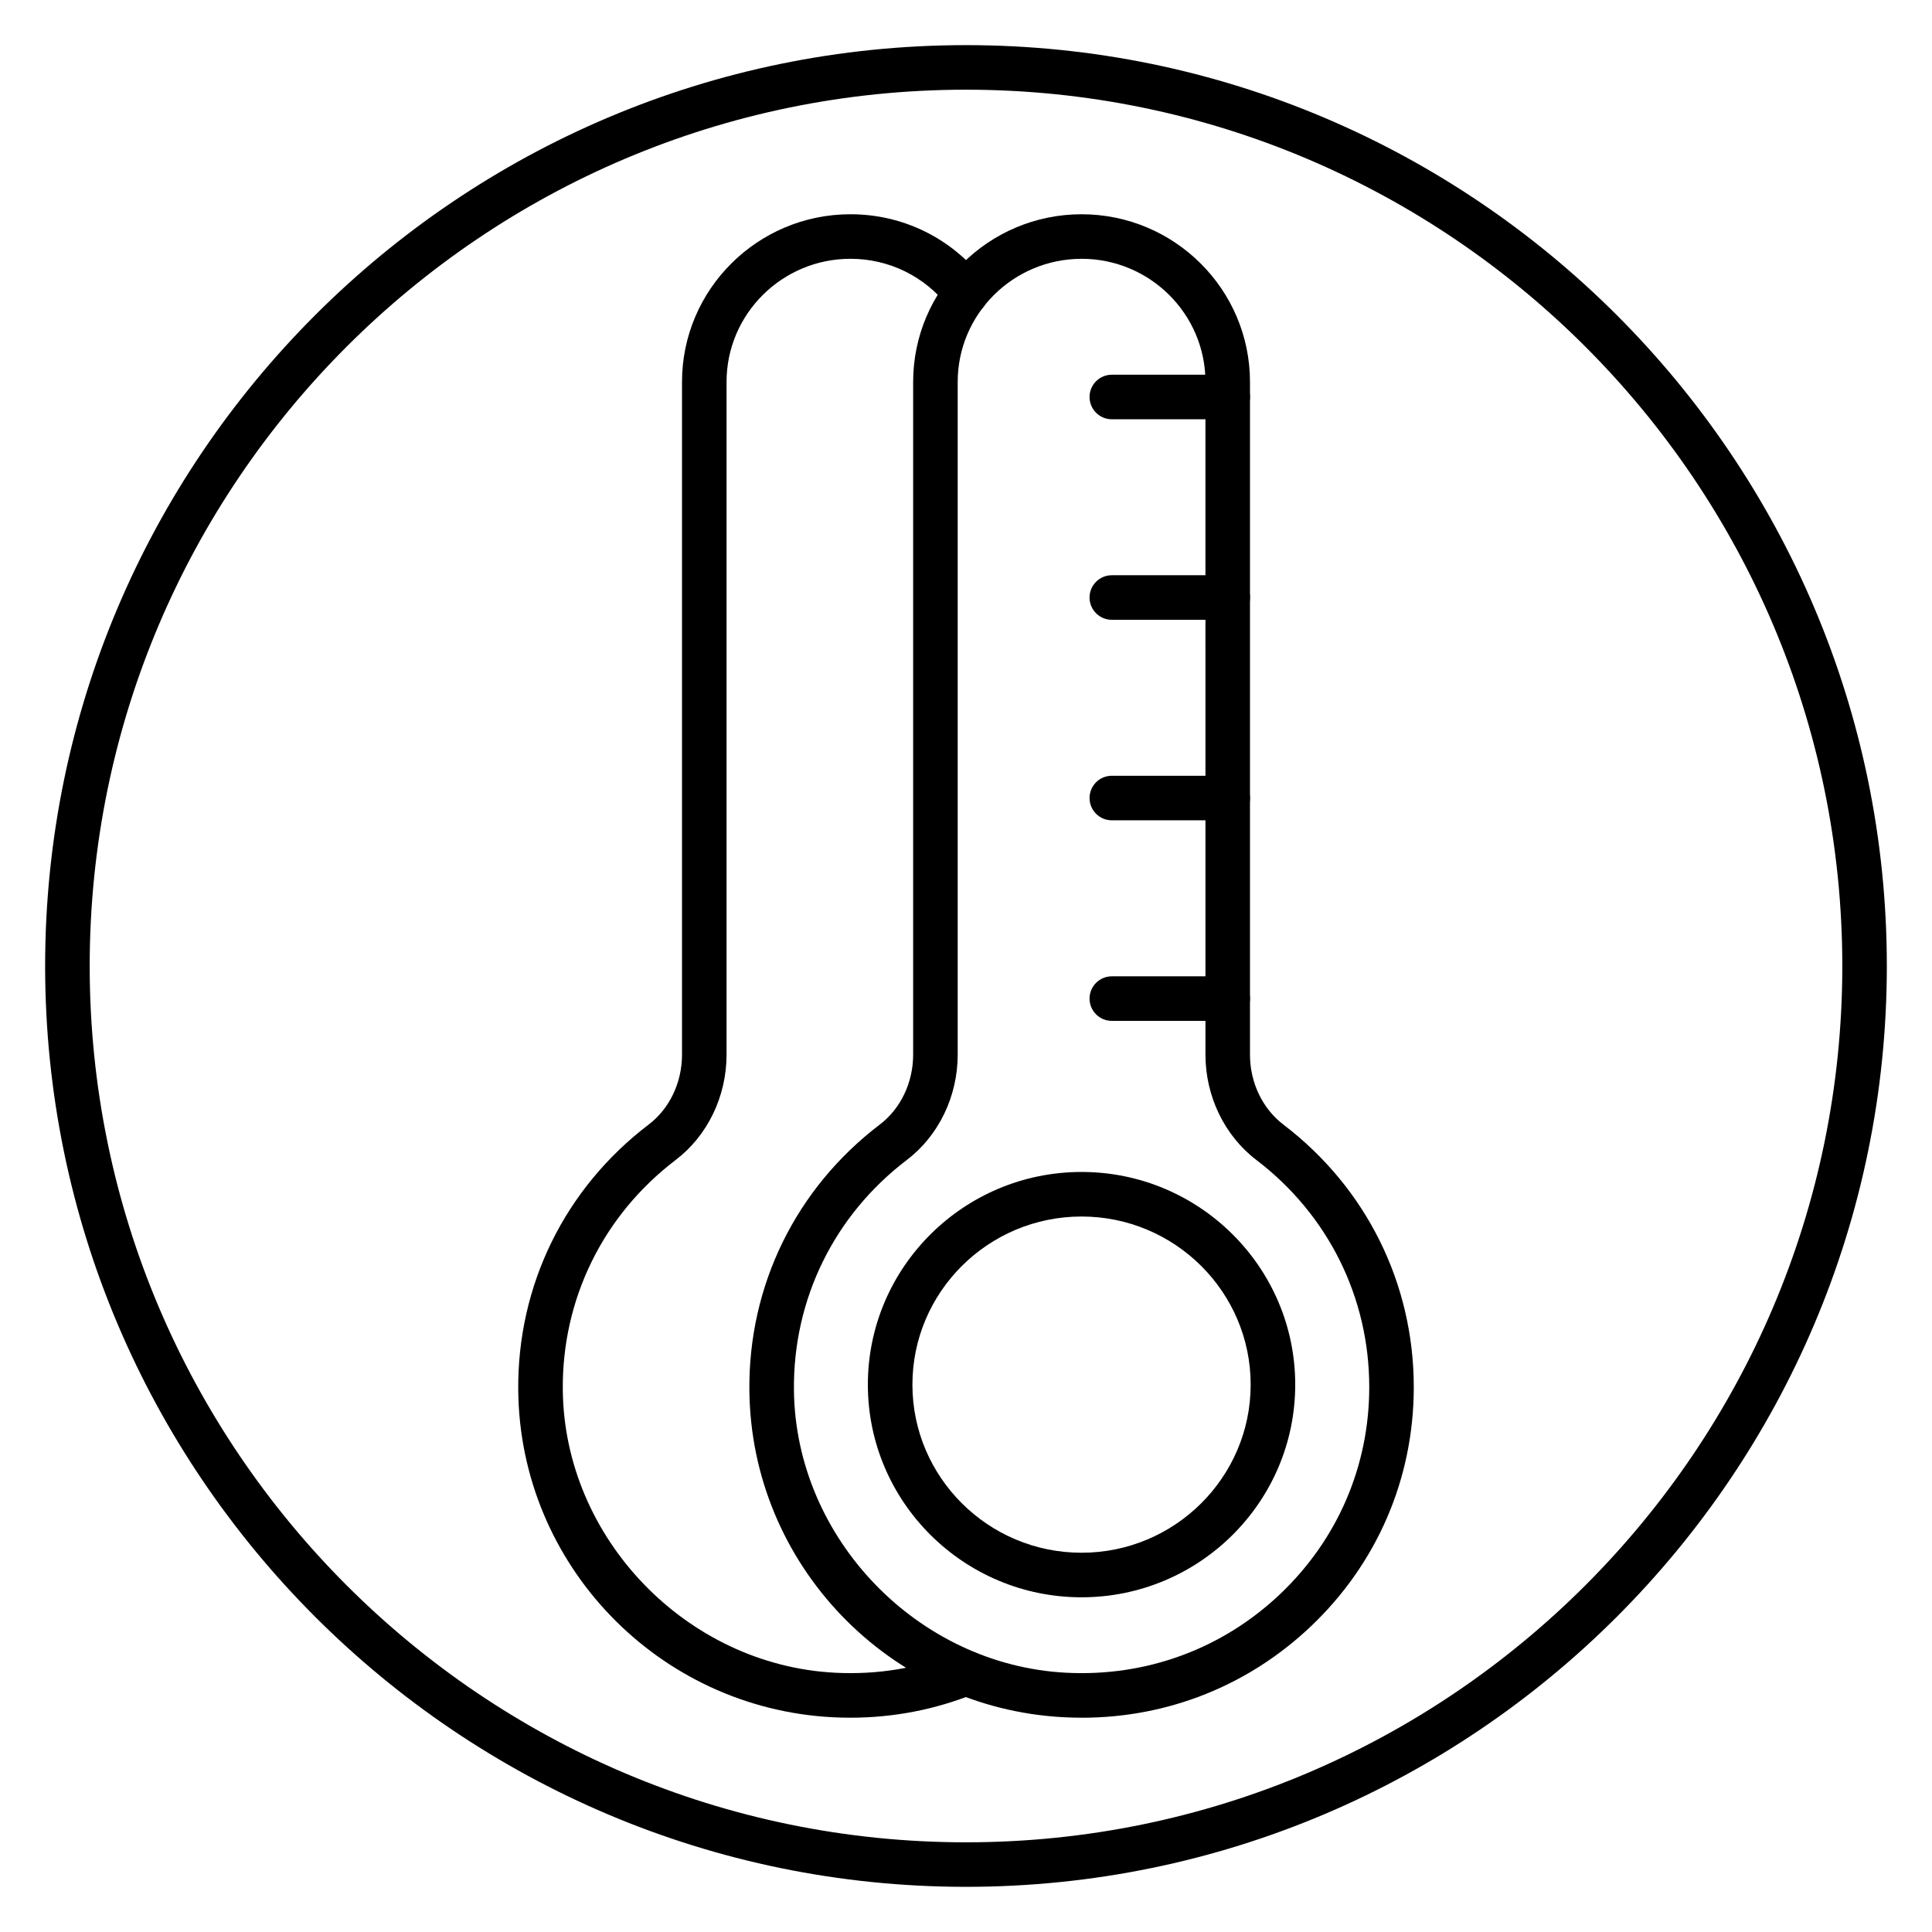 <?xml version="1.0" encoding="UTF-8"?>
<!-- Uploaded to: ICON Repo, www.iconrepo.com, Generator: ICON Repo Mixer Tools -->
<svg fill="#000000" width="800px" height="800px" version="1.1" viewBox="144 144 512 512" xmlns="http://www.w3.org/2000/svg">
 <g>
  <path d="m400 644.03c-134.56 0-244.04-109.47-244.04-244.03 0-134.56 109.47-244.04 244.04-244.04 134.56 0 244.03 109.47 244.03 244.03 0 134.56-109.47 244.04-244.03 244.04zm0-476.26c-128.05 0-232.23 104.18-232.23 232.23s104.18 232.23 232.23 232.23 232.23-104.18 232.23-232.23c-0.004-128.05-104.18-232.23-232.23-232.23z"/>
  <path d="m369.4 599.21c-1.586 0-3.176-0.039-4.769-0.121-46.254-2.418-82.84-40.461-83.293-86.617-0.273-27.844 12.332-53.535 34.586-70.469 5.519-4.203 8.816-11.121 8.816-18.504v-178.29c0-24.5 20.023-44.43 44.633-44.43 13.887 0 26.75 6.301 35.285 17.285 2.004 2.574 1.539 6.285-1.039 8.285-2.57 2.004-6.285 1.531-8.281-1.039-6.285-8.09-15.75-12.727-25.965-12.727-18.102 0-32.828 14.633-32.828 32.621v178.29c0 11.047-5.035 21.477-13.469 27.898-19.258 14.66-30.168 36.879-29.93 60.961 0.387 39.266 32.73 72.883 72.105 74.938 11.289 0.594 22.254-1.227 32.641-5.394 3.027-1.227 6.465 0.25 7.68 3.277 1.215 3.027-0.25 6.465-3.277 7.676-10.523 4.231-21.57 6.359-32.895 6.359z"/>
  <path d="m430.69 599.21c-1.594 0-3.195-0.043-4.801-0.125-46.258-2.418-82.844-40.461-83.297-86.617-0.273-27.844 12.332-53.531 34.586-70.469 5.519-4.203 8.816-11.121 8.816-18.504v-178.28c0-24.5 20.023-44.434 44.633-44.434 24.613 0 44.633 19.934 44.633 44.434v178.29c0 7.375 3.309 14.305 8.855 18.527 21.961 16.734 34.551 42.09 34.551 69.574 0 24.191-9.691 46.703-27.285 63.406-16.551 15.707-37.945 24.203-60.691 24.203zm-0.062-386.62c-18.102 0-32.828 14.637-32.828 32.625v178.28c0 11.047-5.035 21.477-13.469 27.898-19.258 14.664-30.168 36.879-29.93 60.961 0.387 39.266 32.73 72.883 72.105 74.938 21.266 1.109 41.41-6.293 56.75-20.852 15.223-14.449 23.609-33.926 23.609-54.844 0-23.762-10.898-45.695-29.898-60.176-8.457-6.445-13.508-16.883-13.508-27.922l-0.004-178.29c0-17.992-14.727-32.625-32.828-32.625z"/>
  <path d="m469.36 255.11h-30.715c-3.262 0-5.902-2.644-5.902-5.902s2.641-5.902 5.902-5.902h30.715c3.262 0 5.902 2.644 5.902 5.902s-2.644 5.902-5.902 5.902z"/>
  <path d="m469.36 308.25h-30.715c-3.262 0-5.902-2.644-5.902-5.902 0-3.258 2.641-5.902 5.902-5.902h30.715c3.262 0 5.902 2.644 5.902 5.902 0 3.258-2.644 5.902-5.902 5.902z"/>
  <path d="m469.36 361.39h-30.715c-3.262 0-5.902-2.644-5.902-5.902 0-3.258 2.641-5.902 5.902-5.902h30.715c3.262 0 5.902 2.644 5.902 5.902 0 3.258-2.644 5.902-5.902 5.902z"/>
  <path d="m469.36 414.54h-30.715c-3.262 0-5.902-2.644-5.902-5.902 0-3.258 2.641-5.902 5.902-5.902h30.715c3.262 0 5.902 2.644 5.902 5.902 0 3.258-2.644 5.902-5.902 5.902z"/>
  <path d="m430.62 567.3c-31.223 0-56.629-25.285-56.629-56.359 0-31.074 25.402-56.359 56.629-56.359 31.223 0 56.629 25.285 56.629 56.359 0 31.078-25.406 56.359-56.629 56.359zm0-100.91c-24.715 0-44.82 19.988-44.82 44.551 0 24.566 20.105 44.551 44.82 44.551s44.82-19.988 44.82-44.551-20.105-44.551-44.82-44.551z"/>
 </g>
</svg>